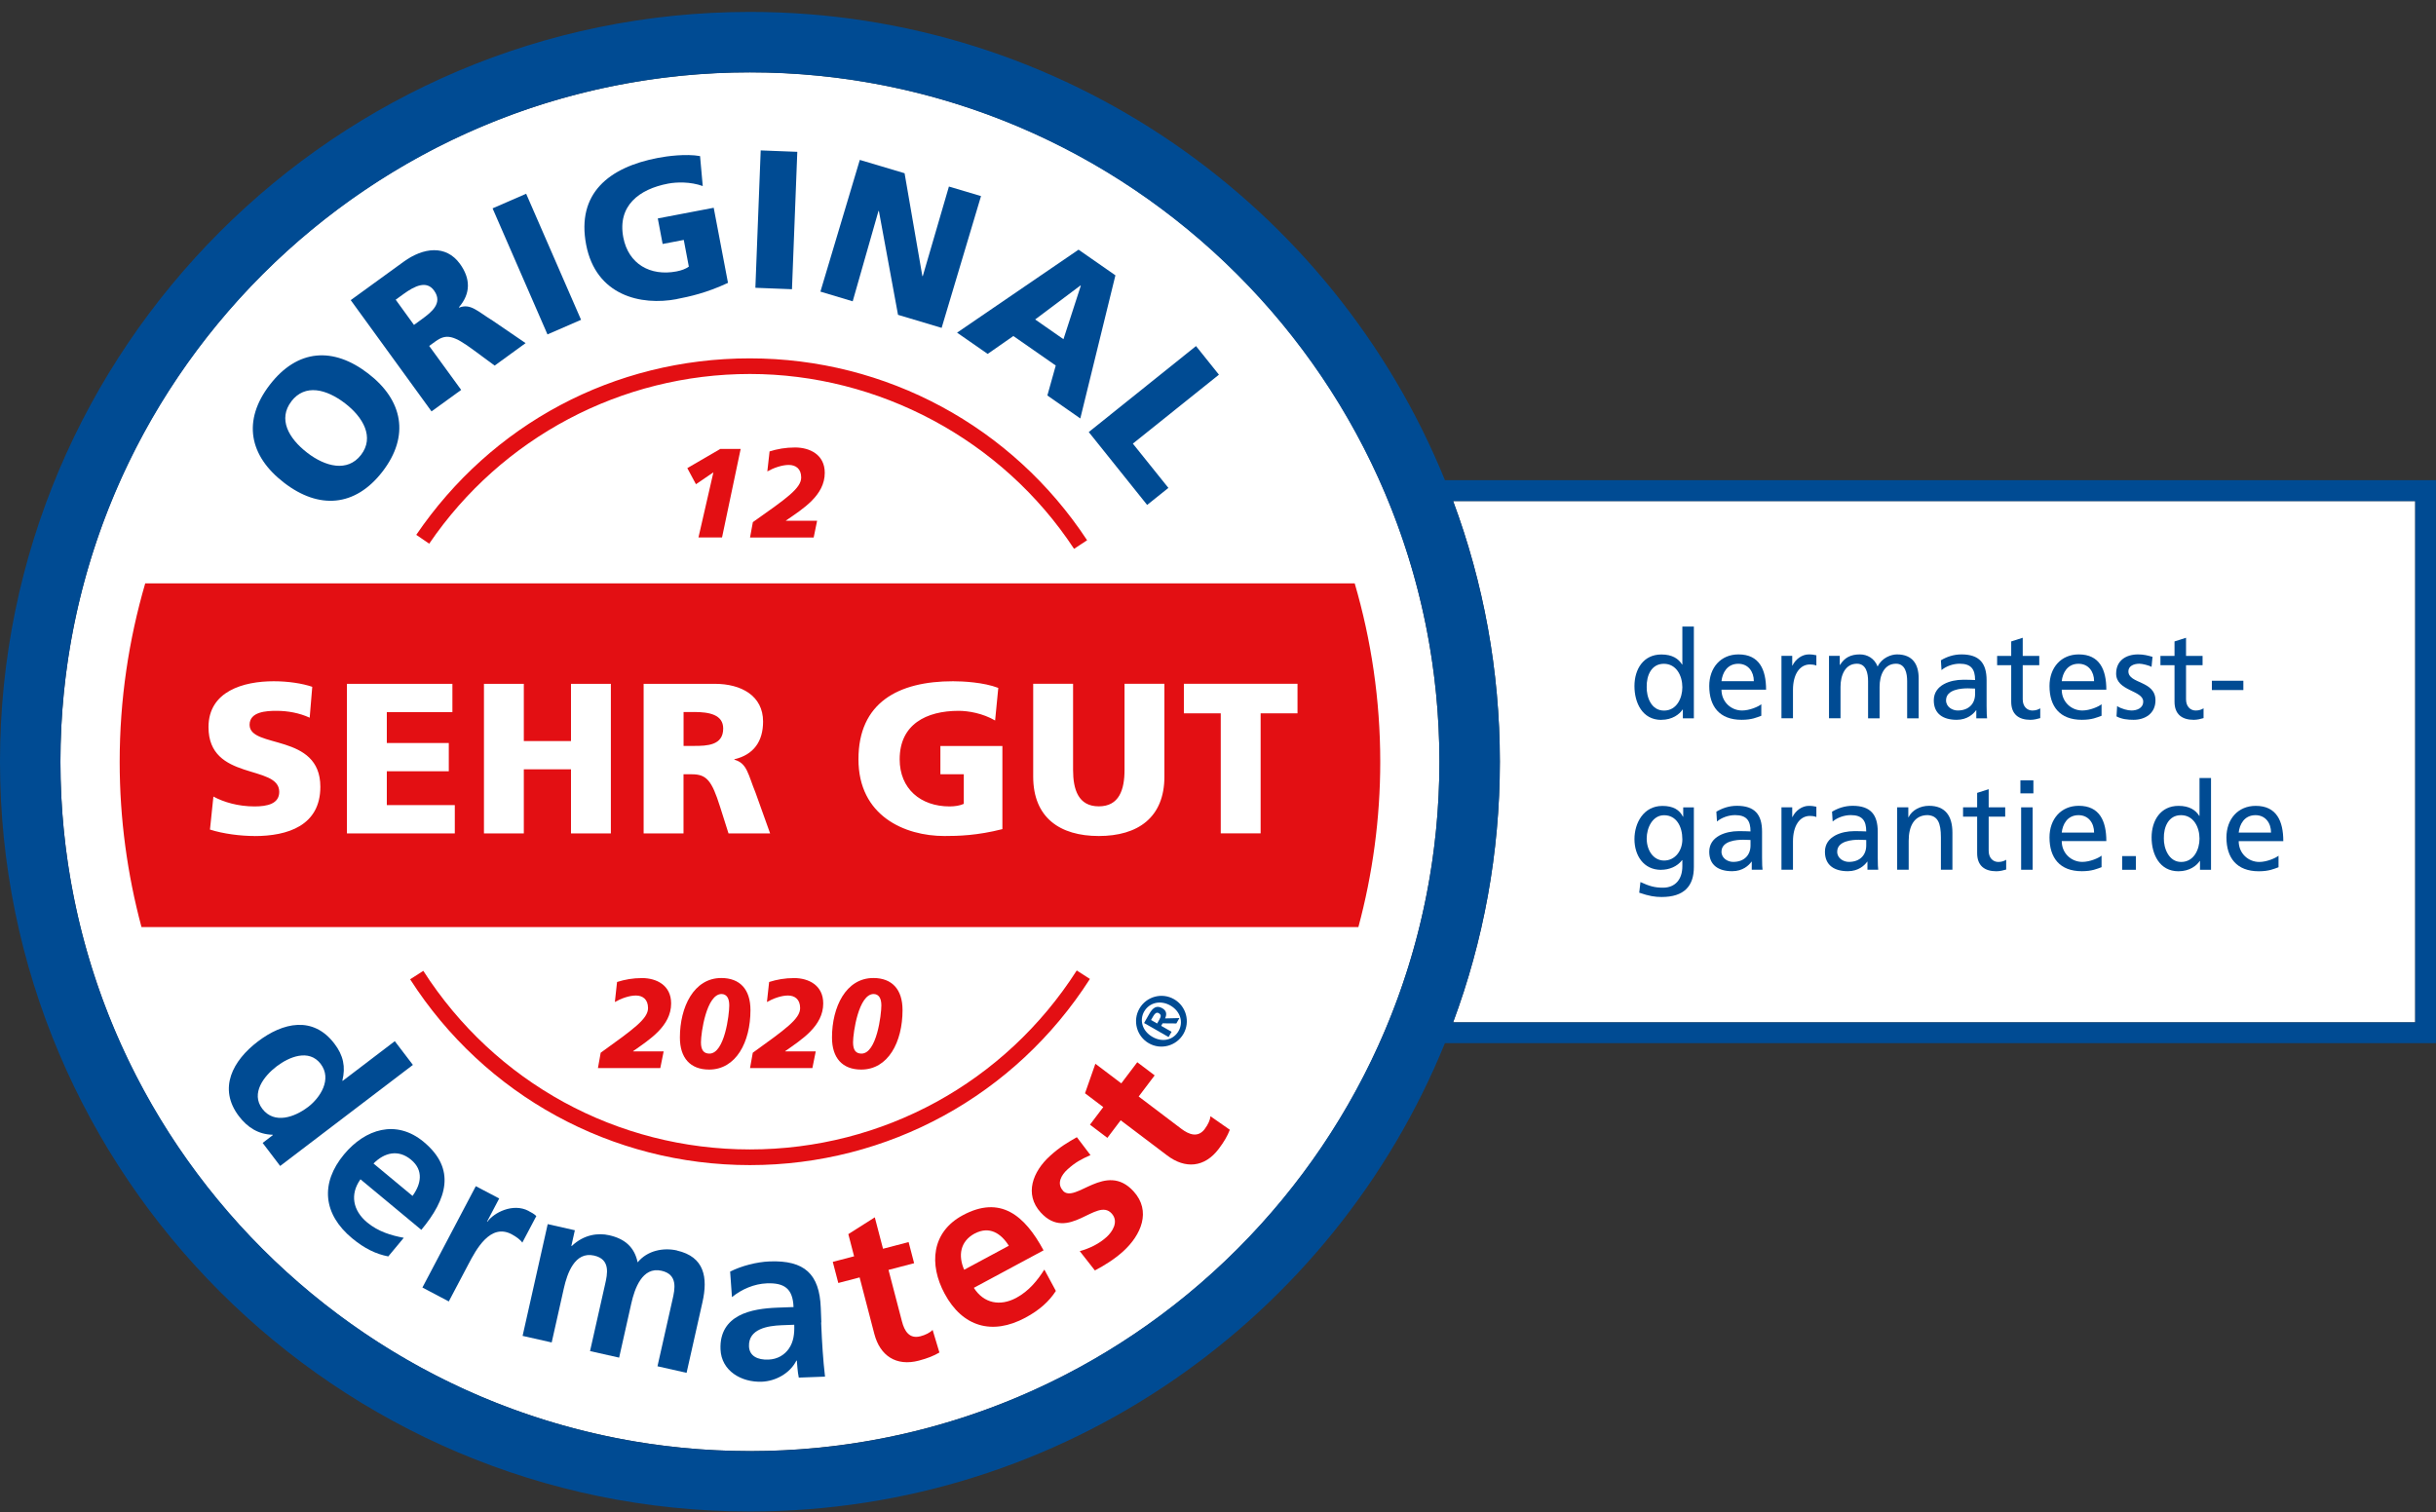 <svg width="124" height="77" viewBox="0 0 124 77" fill="none" xmlns="http://www.w3.org/2000/svg">
<rect x="0" y="0" width="124" height="77" fill="#333333" stroke="none"/>
<g clip-path="url(#clip0_3256_48454)">
<path d="M73.967 25.511C75.504 29.645 76.346 34.116 76.346 38.781C76.346 43.445 75.504 47.916 73.967 52.05H122.94V25.511H73.967Z" fill="white"/>
<path d="M62.992 63.599C76.699 49.892 76.699 27.669 62.992 13.962C49.285 0.255 27.062 0.255 13.355 13.962C-0.352 27.669 -0.352 49.892 13.355 63.599C27.062 77.305 49.285 77.305 62.992 63.599Z" fill="white"/>
<path d="M68.956 29.701H7.392C6.551 32.585 6.092 35.632 6.092 38.784C6.092 41.696 6.482 44.514 7.202 47.199H69.146C69.866 44.514 70.259 41.696 70.259 38.784C70.259 35.632 69.801 32.585 68.959 29.701H68.956ZM12.958 42.563C12.247 42.563 11.365 42.453 10.688 42.235L10.863 40.555C11.386 40.838 12.119 41.057 12.958 41.057C13.603 41.057 14.214 40.926 14.214 40.315C14.214 38.896 10.613 39.791 10.613 37.019C10.613 35.186 12.403 34.684 13.931 34.684C14.664 34.684 15.384 34.793 15.895 34.967L15.764 36.539C15.24 36.299 14.651 36.19 14.071 36.19C13.56 36.19 12.705 36.233 12.705 36.901C12.705 38.135 16.307 37.303 16.307 40.056C16.307 42.033 14.648 42.566 12.955 42.566L12.958 42.563ZM23.151 42.432H17.66V34.815H23.029V36.255H19.69V37.827H22.845V39.267H19.69V40.991H23.151V42.432ZM31.095 42.432H29.065V39.167H26.664V42.432H24.635V34.815H26.664V37.73H29.065V34.815H31.095V42.432ZM37.084 42.432L36.648 41.057C36.233 39.747 35.971 39.42 35.22 39.42H34.793V42.432H32.763V34.815H36.386C37.739 34.815 38.843 35.426 38.843 36.735C38.843 37.748 38.363 38.425 37.381 38.656V38.678C38.035 38.852 38.079 39.432 38.459 40.358L39.202 42.432H37.084ZM51.022 42.213C49.734 42.541 48.774 42.563 48.075 42.563C46.045 42.563 43.698 41.537 43.698 38.656C43.698 35.775 45.718 34.684 48.512 34.684C49.014 34.684 50.074 34.737 50.816 35.023L50.654 36.682C50.021 36.311 49.279 36.19 48.798 36.19C47.149 36.19 45.796 36.879 45.796 38.656C45.796 40.153 46.856 41.057 48.34 41.057C48.611 41.057 48.873 41.013 49.06 40.926V39.42H47.869V37.979H51.025V42.213H51.022ZM59.272 39.538C59.272 41.624 57.919 42.563 55.932 42.563C53.946 42.563 52.593 41.624 52.593 39.538V34.812H54.623V39.198C54.623 40.202 54.894 41.053 55.932 41.053C56.971 41.053 57.242 40.202 57.242 39.198V34.812H59.272V39.538ZM66.047 36.317H64.17V42.429H62.14V36.317H60.263V34.812H66.047V36.317Z" fill="#E30F13"/>
<path d="M35.329 36.252H34.796V37.976H35.329C35.984 37.976 36.813 37.955 36.813 37.091C36.813 36.383 36.102 36.249 35.329 36.249V36.252Z" fill="#E30F13"/>
<path d="M14.461 24.578C16.226 25.938 18.075 25.819 19.471 24.008C20.865 22.196 20.51 20.375 18.745 19.019C16.965 17.647 15.144 17.762 13.734 19.59C12.328 21.417 12.681 23.209 14.461 24.578ZM14.832 20.431C15.524 19.533 16.609 19.799 17.573 20.541C18.486 21.245 19.069 22.262 18.377 23.16C17.685 24.058 16.553 23.755 15.639 23.05C14.679 22.308 14.143 21.329 14.835 20.431H14.832Z" fill="#004B93"/>
<path d="M23.475 19.851L21.847 17.613L22.165 17.382C22.726 16.976 23.097 17.076 24.114 17.828L25.18 18.613L26.755 17.469L25.084 16.328C24.298 15.845 23.955 15.436 23.372 15.661L23.359 15.645C23.967 14.944 23.958 14.183 23.409 13.428C22.701 12.455 21.551 12.596 20.547 13.325L17.853 15.28L21.966 20.945L23.475 19.851ZM21.071 16.54L20.142 15.258L20.541 14.969C21.117 14.551 21.716 14.264 22.096 14.794C22.561 15.436 21.956 15.898 21.47 16.253L21.071 16.543V16.54Z" fill="#004B93"/>
<path d="M26.783 9.864L25.074 10.608L27.868 17.026L29.578 16.282L26.783 9.864Z" fill="#004B93"/>
<path d="M34.456 15.224C35.086 15.102 35.95 14.919 37.057 14.401L36.33 10.578L33.484 11.121L33.73 12.421L34.806 12.215L35.064 13.575C34.912 13.687 34.684 13.771 34.438 13.818C33.097 14.074 31.987 13.438 31.728 12.088C31.423 10.482 32.526 9.627 34.014 9.347C34.447 9.266 35.139 9.244 35.772 9.472L35.635 7.947C34.915 7.819 33.951 7.95 33.499 8.037C30.977 8.517 29.343 9.858 29.836 12.452C30.331 15.053 32.626 15.576 34.46 15.227L34.456 15.224Z" fill="#004B93"/>
<path d="M38.722 7.658L38.451 14.652L40.314 14.725L40.585 7.73L38.722 7.658Z" fill="#004B93"/>
<path d="M44.718 10.738L44.739 10.744L45.712 16.029L47.932 16.693L49.937 9.983L48.303 9.497L46.972 14.059L46.95 14.052L46.046 8.82L43.767 8.141L41.762 14.847L43.405 15.34L44.718 10.738Z" fill="#004B93"/>
<path d="M50.277 18.018L51.583 17.107L53.741 18.61L53.314 20.135L54.991 21.304L56.778 14.017L54.901 12.711L48.718 16.936L50.274 18.018H50.277ZM55 14.535L55.016 14.547L54.134 17.269L52.693 16.265L54.997 14.535H55Z" fill="#004B93"/>
<path d="M58.393 25.707L59.475 24.84L57.666 22.586L62.047 19.075L60.881 17.619L55.421 21.997L58.393 25.707Z" fill="#004B93"/>
<path d="M20.098 53.007L17.442 55.031L17.429 55.012C17.597 54.317 17.482 53.734 17.02 53.132C15.935 51.71 14.405 52.05 13.123 53.026C11.854 53.992 11.081 55.408 12.163 56.83C12.596 57.397 13.151 57.756 13.878 57.772L13.89 57.79L13.37 58.189L14.261 59.362L21.018 54.217L20.098 53.01V53.007ZM15.667 56.368C15.009 56.87 13.965 57.254 13.354 56.453C12.749 55.661 13.444 54.775 14.084 54.289C14.704 53.815 15.723 53.381 16.322 54.164C16.911 54.937 16.316 55.876 15.667 56.371V56.368Z" fill="#004B93"/>
<path d="M21.448 62.614C22.751 61.045 23.229 59.514 21.564 58.133C20.17 56.976 18.592 57.475 17.513 58.772C16.291 60.244 16.444 61.816 17.925 63.044C18.552 63.565 19.141 63.848 19.765 63.967L20.553 63.019C19.914 62.901 19.253 62.704 18.689 62.236C17.965 61.635 17.8 60.808 18.349 60.041L21.451 62.617L21.448 62.614ZM20.924 59.044C21.579 59.586 21.433 60.291 20.999 60.886L19.013 59.237C19.565 58.679 20.273 58.501 20.924 59.044Z" fill="#004B93"/>
<path d="M26.905 61.65C26.104 61.229 25.125 61.75 24.813 62.199L24.794 62.19L25.411 61.017L24.22 60.391L21.502 65.551L22.845 66.259L23.843 64.366C24.233 63.624 24.953 62.261 26.044 62.838C26.284 62.966 26.503 63.131 26.587 63.265L27.301 61.912C27.182 61.797 27.042 61.725 26.911 61.657L26.905 61.65Z" fill="#004B93"/>
<path d="M34.462 63.664C33.767 63.508 32.953 63.664 32.458 64.269C32.295 63.489 31.8 63.065 31.005 62.888C30.453 62.763 29.726 62.844 29.106 63.436L29.084 63.43L29.262 62.635L27.88 62.323L26.602 68.013L28.083 68.347L28.703 65.585C28.869 64.846 29.255 63.701 30.238 63.923C31.089 64.113 30.92 64.864 30.799 65.394L30.035 68.787L31.516 69.12L32.136 66.358C32.302 65.619 32.688 64.475 33.67 64.696C34.522 64.886 34.353 65.638 34.232 66.168L33.468 69.56L34.949 69.894L35.756 66.305C36.043 65.036 35.859 63.985 34.456 63.667L34.462 63.664Z" fill="#004B93"/>
<path d="M41.809 67.328L41.78 66.583C41.715 64.862 40.951 64.154 39.174 64.222C38.528 64.247 37.743 64.447 37.166 64.74L37.259 66.04C37.755 65.635 38.388 65.364 39.033 65.338C39.928 65.304 40.359 65.607 40.393 66.545L39.554 66.576C38.921 66.601 38.176 66.686 37.609 66.991C37.041 67.297 36.642 67.82 36.676 68.693C36.717 69.803 37.749 70.386 38.778 70.346C39.467 70.321 40.212 69.928 40.539 69.27H40.561C40.58 69.451 40.596 69.835 40.661 70.137L41.996 70.087C41.946 69.635 41.905 69.23 41.877 68.787C41.849 68.357 41.821 67.917 41.799 67.328H41.809ZM40.159 68.659C39.935 68.983 39.579 69.202 39.115 69.22C38.572 69.242 38.145 69.043 38.126 68.544C38.092 67.649 39.096 67.499 39.773 67.471L40.43 67.446C40.446 67.898 40.396 68.319 40.159 68.656V68.659Z" fill="#004B93"/>
<path d="M46.847 68.033C46.288 68.179 46.039 67.764 45.914 67.281L45.228 64.653L46.532 64.313L46.251 63.237L44.948 63.577L44.53 61.977L43.183 62.832L43.476 63.961L42.391 64.244L42.672 65.32L43.757 65.036L44.505 67.908C44.795 69.027 45.618 69.573 46.769 69.273C47.208 69.158 47.536 69.027 47.819 68.859L47.473 67.708C47.346 67.846 47.108 67.967 46.843 68.036L46.847 68.033Z" fill="#E30F13"/>
<path d="M51.736 66.074C50.91 66.52 50.077 66.361 49.572 65.566L53.12 63.658C52.154 61.862 50.913 60.845 49.008 61.871C47.411 62.729 47.283 64.381 48.085 65.865C48.992 67.552 50.504 67.998 52.2 67.084C52.917 66.698 53.401 66.258 53.747 65.725L53.161 64.637C52.811 65.186 52.381 65.725 51.736 66.074ZM49.615 62.803C50.364 62.401 50.962 62.797 51.352 63.424L49.079 64.646C48.767 63.926 48.87 63.203 49.615 62.8V62.803Z" fill="#E30F13"/>
<path d="M54.109 60.618C53.772 60.251 54.034 59.814 54.336 59.54C54.748 59.166 55.06 59.007 55.509 58.81L54.816 57.897C54.395 58.14 53.975 58.37 53.448 58.851C52.568 59.649 52.129 60.799 52.974 61.728C54.389 63.287 55.817 60.933 56.587 61.781C56.968 62.199 56.615 62.72 56.329 62.979C55.942 63.328 55.474 63.556 54.963 63.699L55.733 64.681C56.241 64.416 56.746 64.095 57.174 63.708C58.087 62.879 58.617 61.66 57.704 60.656C56.288 59.097 54.732 61.307 54.105 60.622L54.109 60.618Z" fill="#E30F13"/>
<path d="M61.327 57.479C60.977 57.94 60.525 57.766 60.129 57.466L57.962 55.826L58.776 54.75L57.891 54.08L57.077 55.156L55.758 54.158L55.231 55.661L56.16 56.365L55.483 57.26L56.369 57.931L57.046 57.036L59.412 58.826C60.332 59.524 61.317 59.443 62.034 58.495C62.309 58.133 62.483 57.828 62.602 57.519L61.617 56.83C61.601 57.017 61.492 57.26 61.327 57.475V57.479Z" fill="#E30F13"/>
<path d="M58.477 53.114C59.094 53.469 59.886 53.254 60.242 52.636C60.597 52.019 60.382 51.227 59.764 50.872C59.147 50.516 58.355 50.731 58 51.349C57.644 51.966 57.859 52.758 58.477 53.114ZM58.246 51.492C58.502 51.05 59.063 50.9 59.577 51.193C60.095 51.492 60.248 52.047 59.992 52.493C59.733 52.945 59.178 53.089 58.661 52.789C58.146 52.493 57.987 51.941 58.246 51.489V51.492Z" fill="#004B93"/>
<path d="M59.634 52.53L59.107 52.228L59.181 52.1L59.88 52.106L60.036 51.832L59.306 51.85C59.4 51.648 59.391 51.461 59.163 51.33C58.882 51.171 58.686 51.295 58.505 51.613L58.237 52.084L59.484 52.798L59.637 52.53H59.634ZM59.026 51.891L58.901 52.109L58.592 51.931L58.701 51.741C58.764 51.635 58.857 51.507 58.982 51.582C59.125 51.663 59.097 51.763 59.023 51.891H59.026Z" fill="#004B93"/>
<path d="M21.19 27.231L21.848 27.68C25.533 22.27 31.638 19.04 38.173 19.04C44.708 19.04 51.006 22.367 54.673 27.942L55.337 27.505C51.521 21.706 45.104 18.245 38.17 18.245C31.236 18.245 25.018 21.606 21.186 27.234L21.19 27.231Z" fill="#E30F13"/>
<path d="M21.548 49.428L20.877 49.858C24.678 55.782 31.145 59.318 38.173 59.318C45.2 59.318 51.679 55.776 55.48 49.84L54.81 49.409C51.159 55.115 44.938 58.52 38.173 58.52C31.407 58.52 25.202 55.121 21.548 49.428Z" fill="#E30F13"/>
<path d="M73.555 24.453C67.877 10.482 54.158 0.607 38.173 0.607C17.124 0.607 0 17.731 0 38.78C0 59.829 17.124 76.953 38.173 76.953C54.155 76.953 67.874 67.079 73.552 53.107H123.997V24.447H73.552L73.555 24.453ZM38.176 73.879C18.823 73.879 3.077 58.133 3.077 38.78C3.077 19.427 18.823 3.685 38.173 3.685C57.523 3.685 73.271 19.43 73.271 38.783C73.271 58.136 57.526 73.882 38.173 73.882L38.176 73.879ZM122.943 52.05H73.97C75.507 47.916 76.349 43.445 76.349 38.78C76.349 34.116 75.507 29.645 73.97 25.51H122.943V52.05Z" fill="#004B93"/>
<path d="M84.564 36.648C85.132 36.648 85.493 36.361 85.649 36.124H85.662V36.573H86.223V31.899H85.637V33.833H85.624C85.444 33.539 85.126 33.321 84.571 33.321C83.648 33.321 83.199 34.076 83.199 34.93C83.199 35.784 83.604 36.651 84.564 36.651V36.648ZM84.695 33.795C85.331 33.795 85.637 34.4 85.637 34.992C85.637 35.522 85.363 36.177 84.702 36.177C84.041 36.177 83.81 35.473 83.822 34.974C83.81 34.394 84.059 33.795 84.695 33.795Z" fill="#004B93"/>
<path d="M88.652 36.647C89.176 36.647 89.432 36.523 89.656 36.441V35.855C89.513 35.974 89.064 36.173 88.677 36.173C88.122 36.173 87.629 35.743 87.629 35.113H89.899C89.899 34.091 89.556 33.317 88.496 33.317C87.598 33.317 87.006 33.985 87.006 34.926C87.006 35.961 87.523 36.647 88.652 36.647ZM88.484 33.794C88.989 33.794 89.276 34.194 89.276 34.68H87.629C87.673 34.268 87.91 33.794 88.484 33.794Z" fill="#004B93"/>
<path d="M91.268 35.126C91.268 34.328 91.611 33.829 92.135 33.829C92.234 33.829 92.353 33.841 92.459 33.885V33.361C92.334 33.336 92.247 33.317 92.072 33.317C91.736 33.317 91.399 33.554 91.243 33.885H91.23V33.392H90.682V36.569H91.268V35.123V35.126Z" fill="#004B93"/>
<path d="M93.688 34.97C93.688 34.377 93.925 33.791 94.523 33.791C94.997 33.791 95.091 34.284 95.091 34.677V36.572H95.677V34.97C95.677 34.377 95.914 33.791 96.513 33.791C96.987 33.791 97.08 34.284 97.08 34.677V36.572H97.666V34.533C97.666 33.841 97.373 33.317 96.562 33.317C96.276 33.317 95.796 33.48 95.577 33.935C95.409 33.505 95.041 33.317 94.673 33.317C94.205 33.317 93.887 33.486 93.663 33.854H93.65V33.392H93.102V36.569H93.688V34.967V34.97Z" fill="#004B93"/>
<path d="M99.602 36.647C100.138 36.647 100.45 36.354 100.587 36.161H100.6V36.572H101.149C101.136 36.479 101.124 36.311 101.124 35.949V34.633C101.124 33.766 100.756 33.317 99.845 33.317C99.44 33.317 99.091 33.442 98.798 33.617L98.829 34.116C99.066 33.916 99.421 33.791 99.752 33.791C100.338 33.791 100.538 34.072 100.538 34.621C100.307 34.608 100.145 34.608 99.914 34.608C99.309 34.608 98.436 34.858 98.436 35.656C98.436 36.348 98.916 36.647 99.602 36.647ZM100.163 35.045C100.288 35.045 100.413 35.057 100.538 35.057V35.338C100.538 35.812 100.232 36.173 99.652 36.173C99.384 36.173 99.06 35.993 99.06 35.656C99.06 35.095 99.845 35.045 100.163 35.045Z" fill="#004B93"/>
<path d="M102.377 35.725C102.377 36.361 102.751 36.648 103.356 36.648C103.543 36.648 103.724 36.598 103.855 36.56V36.062C103.768 36.118 103.637 36.174 103.456 36.174C103.188 36.174 102.963 35.974 102.963 35.606V33.867H103.805V33.393H102.963V32.47L102.377 32.657V33.393H101.66V33.867H102.377V35.725Z" fill="#004B93"/>
<path d="M105.972 36.647C106.496 36.647 106.751 36.523 106.976 36.441V35.855C106.832 35.974 106.384 36.173 105.997 36.173C105.442 36.173 104.949 35.743 104.949 35.113H107.219C107.219 34.091 106.876 33.317 105.816 33.317C104.918 33.317 104.326 33.985 104.326 34.926C104.326 35.961 104.843 36.647 105.972 36.647ZM105.804 33.794C106.309 33.794 106.596 34.194 106.596 34.68H104.949C104.993 34.268 105.23 33.794 105.804 33.794Z" fill="#004B93"/>
<path d="M109.096 35.718C109.096 36.061 108.766 36.173 108.498 36.173C108.329 36.173 107.999 36.099 107.768 35.949L107.737 36.473C108.005 36.616 108.311 36.647 108.61 36.647C109.177 36.647 109.72 36.336 109.72 35.656C109.72 34.639 108.342 34.827 108.342 34.178C108.342 33.916 108.604 33.791 108.903 33.791C109.04 33.791 109.389 33.872 109.52 33.953L109.57 33.442C109.34 33.373 109.115 33.317 108.841 33.317C108.211 33.317 107.718 33.635 107.718 34.296C107.718 35.188 109.096 35.138 109.096 35.718Z" fill="#004B93"/>
<path d="M110.69 35.725C110.69 36.361 111.064 36.648 111.669 36.648C111.856 36.648 112.037 36.598 112.168 36.56V36.062C112.08 36.118 111.949 36.174 111.769 36.174C111.5 36.174 111.276 35.974 111.276 35.606V33.867H112.118V33.393H111.276V32.47L110.69 32.657V33.393H109.973V33.867H110.69V35.725Z" fill="#004B93"/>
<path d="M114.194 34.658H112.591V35.132H114.194V34.658Z" fill="#004B93"/>
<path d="M84.558 44.283C84.963 44.283 85.375 44.121 85.624 43.791H85.637V44.102C85.637 44.776 85.269 45.194 84.652 45.194C84.221 45.194 83.953 45.113 83.504 44.907L83.442 45.449C83.953 45.624 84.246 45.668 84.583 45.668C85.724 45.668 86.223 45.113 86.223 44.146V41.106H85.681V41.58H85.668C85.493 41.237 85.182 41.031 84.621 41.031C83.66 41.031 83.199 41.904 83.199 42.721C83.199 43.538 83.648 44.286 84.558 44.286V44.283ZM84.708 41.505C85.331 41.505 85.637 42.073 85.637 42.734C85.637 43.326 85.257 43.812 84.708 43.812C84.159 43.812 83.822 43.289 83.822 42.69C83.822 42.148 84.115 41.505 84.708 41.505Z" fill="#004B93"/>
<path d="M88.172 44.355C88.708 44.355 89.02 44.062 89.157 43.869H89.17V44.281H89.719C89.706 44.187 89.694 44.019 89.694 43.657V42.341C89.694 41.474 89.326 41.025 88.415 41.025C88.01 41.025 87.661 41.15 87.368 41.325L87.399 41.824C87.636 41.624 87.991 41.499 88.322 41.499C88.908 41.499 89.107 41.78 89.107 42.329C88.877 42.316 88.715 42.316 88.484 42.316C87.879 42.316 87.006 42.566 87.006 43.364C87.006 44.056 87.486 44.355 88.172 44.355ZM88.733 42.753C88.858 42.753 88.983 42.765 89.107 42.765V43.046C89.107 43.52 88.802 43.881 88.222 43.881C87.954 43.881 87.629 43.701 87.629 43.364C87.629 42.803 88.415 42.753 88.733 42.753Z" fill="#004B93"/>
<path d="M91.268 42.837C91.268 42.038 91.611 41.54 92.135 41.54C92.234 41.54 92.353 41.552 92.459 41.596V41.072C92.334 41.047 92.247 41.028 92.072 41.028C91.736 41.028 91.399 41.265 91.243 41.596H91.23V41.103H90.682V44.28H91.268V42.834V42.837Z" fill="#004B93"/>
<path d="M94.062 44.355C94.598 44.355 94.91 44.062 95.047 43.869H95.059V44.281H95.608C95.596 44.187 95.583 44.019 95.583 43.657V42.341C95.583 41.474 95.215 41.025 94.305 41.025C93.9 41.025 93.55 41.15 93.257 41.325L93.288 41.824C93.525 41.624 93.881 41.499 94.211 41.499C94.797 41.499 94.997 41.78 94.997 42.329C94.766 42.316 94.604 42.316 94.373 42.316C93.769 42.316 92.895 42.566 92.895 43.364C92.895 44.056 93.376 44.355 94.062 44.355ZM94.623 42.753C94.748 42.753 94.872 42.765 94.997 42.765V43.046C94.997 43.52 94.691 43.881 94.112 43.881C93.843 43.881 93.519 43.701 93.519 43.364C93.519 42.803 94.305 42.753 94.623 42.753Z" fill="#004B93"/>
<path d="M97.152 41.608H97.139V41.103H96.572V44.281H97.158V42.809C97.158 42.036 97.457 41.499 98.124 41.499C98.636 41.531 98.798 41.892 98.798 42.634V44.281H99.384V42.391C99.384 41.537 99.016 41.025 98.193 41.025C97.75 41.025 97.326 41.244 97.152 41.605V41.608Z" fill="#004B93"/>
<path d="M100.643 40.367V41.103H99.926V41.577H100.643V43.435C100.643 44.071 101.018 44.358 101.622 44.358C101.809 44.358 101.99 44.308 102.121 44.27V43.772C102.034 43.828 101.903 43.884 101.722 43.884C101.454 43.884 101.23 43.684 101.23 43.316V41.577H102.071V41.103H101.23V40.18L100.643 40.367Z" fill="#004B93"/>
<path d="M103.468 41.103H102.882V44.281H103.468V41.103Z" fill="#004B93"/>
<path d="M103.506 39.731H102.845V40.392H103.506V39.731Z" fill="#004B93"/>
<path d="M105.972 44.355C106.496 44.355 106.751 44.231 106.976 44.15V43.563C106.832 43.682 106.384 43.881 105.997 43.881C105.442 43.881 104.949 43.451 104.949 42.821H107.219C107.219 41.799 106.876 41.025 105.816 41.025C104.918 41.025 104.326 41.693 104.326 42.634C104.326 43.669 104.843 44.355 105.972 44.355ZM105.804 41.502C106.309 41.502 106.596 41.901 106.596 42.388H104.949C104.993 41.976 105.23 41.502 105.804 41.502Z" fill="#004B93"/>
<path d="M108.722 43.585H108.024V44.283H108.722V43.585Z" fill="#004B93"/>
<path d="M111.962 41.539H111.949C111.768 41.246 111.45 41.028 110.895 41.028C109.972 41.028 109.523 41.783 109.523 42.637C109.523 43.491 109.929 44.358 110.889 44.358C111.457 44.358 111.818 44.071 111.974 43.834H111.987V44.283H112.548V39.609H111.962V41.542V41.539ZM111.026 43.884C110.396 43.884 110.135 43.179 110.147 42.681C110.135 42.101 110.384 41.502 111.02 41.502C111.656 41.502 111.962 42.107 111.962 42.699C111.962 43.229 111.687 43.884 111.026 43.884Z" fill="#004B93"/>
<path d="M113.333 42.637C113.333 43.672 113.851 44.358 114.98 44.358C115.504 44.358 115.759 44.234 115.984 44.153V43.566C115.84 43.685 115.391 43.884 115.005 43.884C114.45 43.884 113.957 43.454 113.957 42.824H116.227C116.227 41.802 115.884 41.028 114.824 41.028C113.926 41.028 113.333 41.696 113.333 42.637ZM114.811 41.502C115.317 41.502 115.603 41.901 115.603 42.388H113.957C114.001 41.976 114.238 41.502 114.811 41.502Z" fill="#004B93"/>
<path d="M36.318 24.045L35.426 24.653L34.986 23.833L36.664 22.857H37.702L36.754 27.363H35.554L36.315 24.045H36.318Z" fill="#E30F13"/>
<path d="M38.323 26.583C40.034 25.376 40.783 24.859 40.783 24.31C40.783 23.858 40.499 23.671 40.15 23.671C39.8 23.671 39.367 23.827 39.059 24.001L39.174 22.982C39.567 22.86 39.981 22.782 40.471 22.782C41.219 22.782 41.983 23.144 41.983 24.073C41.983 25.224 40.873 25.906 40.006 26.502V26.514H41.593L41.419 27.366H38.179L38.323 26.583Z" fill="#E30F13"/>
<path d="M30.577 53.597C32.252 52.39 32.987 51.872 32.987 51.324C32.987 50.872 32.71 50.684 32.367 50.684C32.024 50.684 31.603 50.84 31.298 51.015L31.41 49.995C31.796 49.874 32.202 49.796 32.682 49.796C33.415 49.796 34.163 50.158 34.163 51.087C34.163 52.237 33.075 52.92 32.227 53.516V53.528H33.782L33.611 54.379H30.437L30.577 53.597Z" fill="#E30F13"/>
<path d="M36.714 49.793C37.668 49.793 38.201 50.373 38.201 51.427C38.201 53.054 37.468 54.454 36.096 54.454C35.142 54.454 34.609 53.868 34.609 52.821C34.609 51.271 35.317 49.793 36.714 49.793ZM36.732 50.607C35.962 50.607 35.681 52.584 35.681 53.067C35.681 53.46 35.822 53.641 36.112 53.641C36.882 53.641 37.122 51.664 37.122 51.187C37.122 50.806 36.982 50.613 36.729 50.607H36.732Z" fill="#E30F13"/>
<path d="M38.319 53.597C39.993 52.39 40.729 51.872 40.729 51.324C40.729 50.872 40.452 50.684 40.109 50.684C39.766 50.684 39.345 50.84 39.039 51.015L39.151 49.995C39.538 49.874 39.944 49.796 40.424 49.796C41.156 49.796 41.905 50.158 41.905 51.087C41.905 52.237 40.816 52.92 39.968 53.516V53.528H41.524L41.353 54.379H38.179L38.319 53.597Z" fill="#E30F13"/>
<path d="M44.455 49.793C45.409 49.793 45.942 50.373 45.942 51.427C45.942 53.054 45.21 54.454 43.838 54.454C42.884 54.454 42.351 53.868 42.351 52.821C42.351 51.271 43.058 49.793 44.455 49.793ZM44.474 50.607C43.704 50.607 43.423 52.584 43.423 53.067C43.423 53.46 43.563 53.641 43.853 53.641C44.624 53.641 44.864 51.664 44.864 51.187C44.864 50.806 44.723 50.613 44.471 50.607H44.474Z" fill="#E30F13"/>
</g>
<defs>
<clipPath id="clip0_3256_48454">
<rect width="124" height="76.349" fill="white" transform="translate(0 0.607)"/>
</clipPath>
</defs>
</svg>

